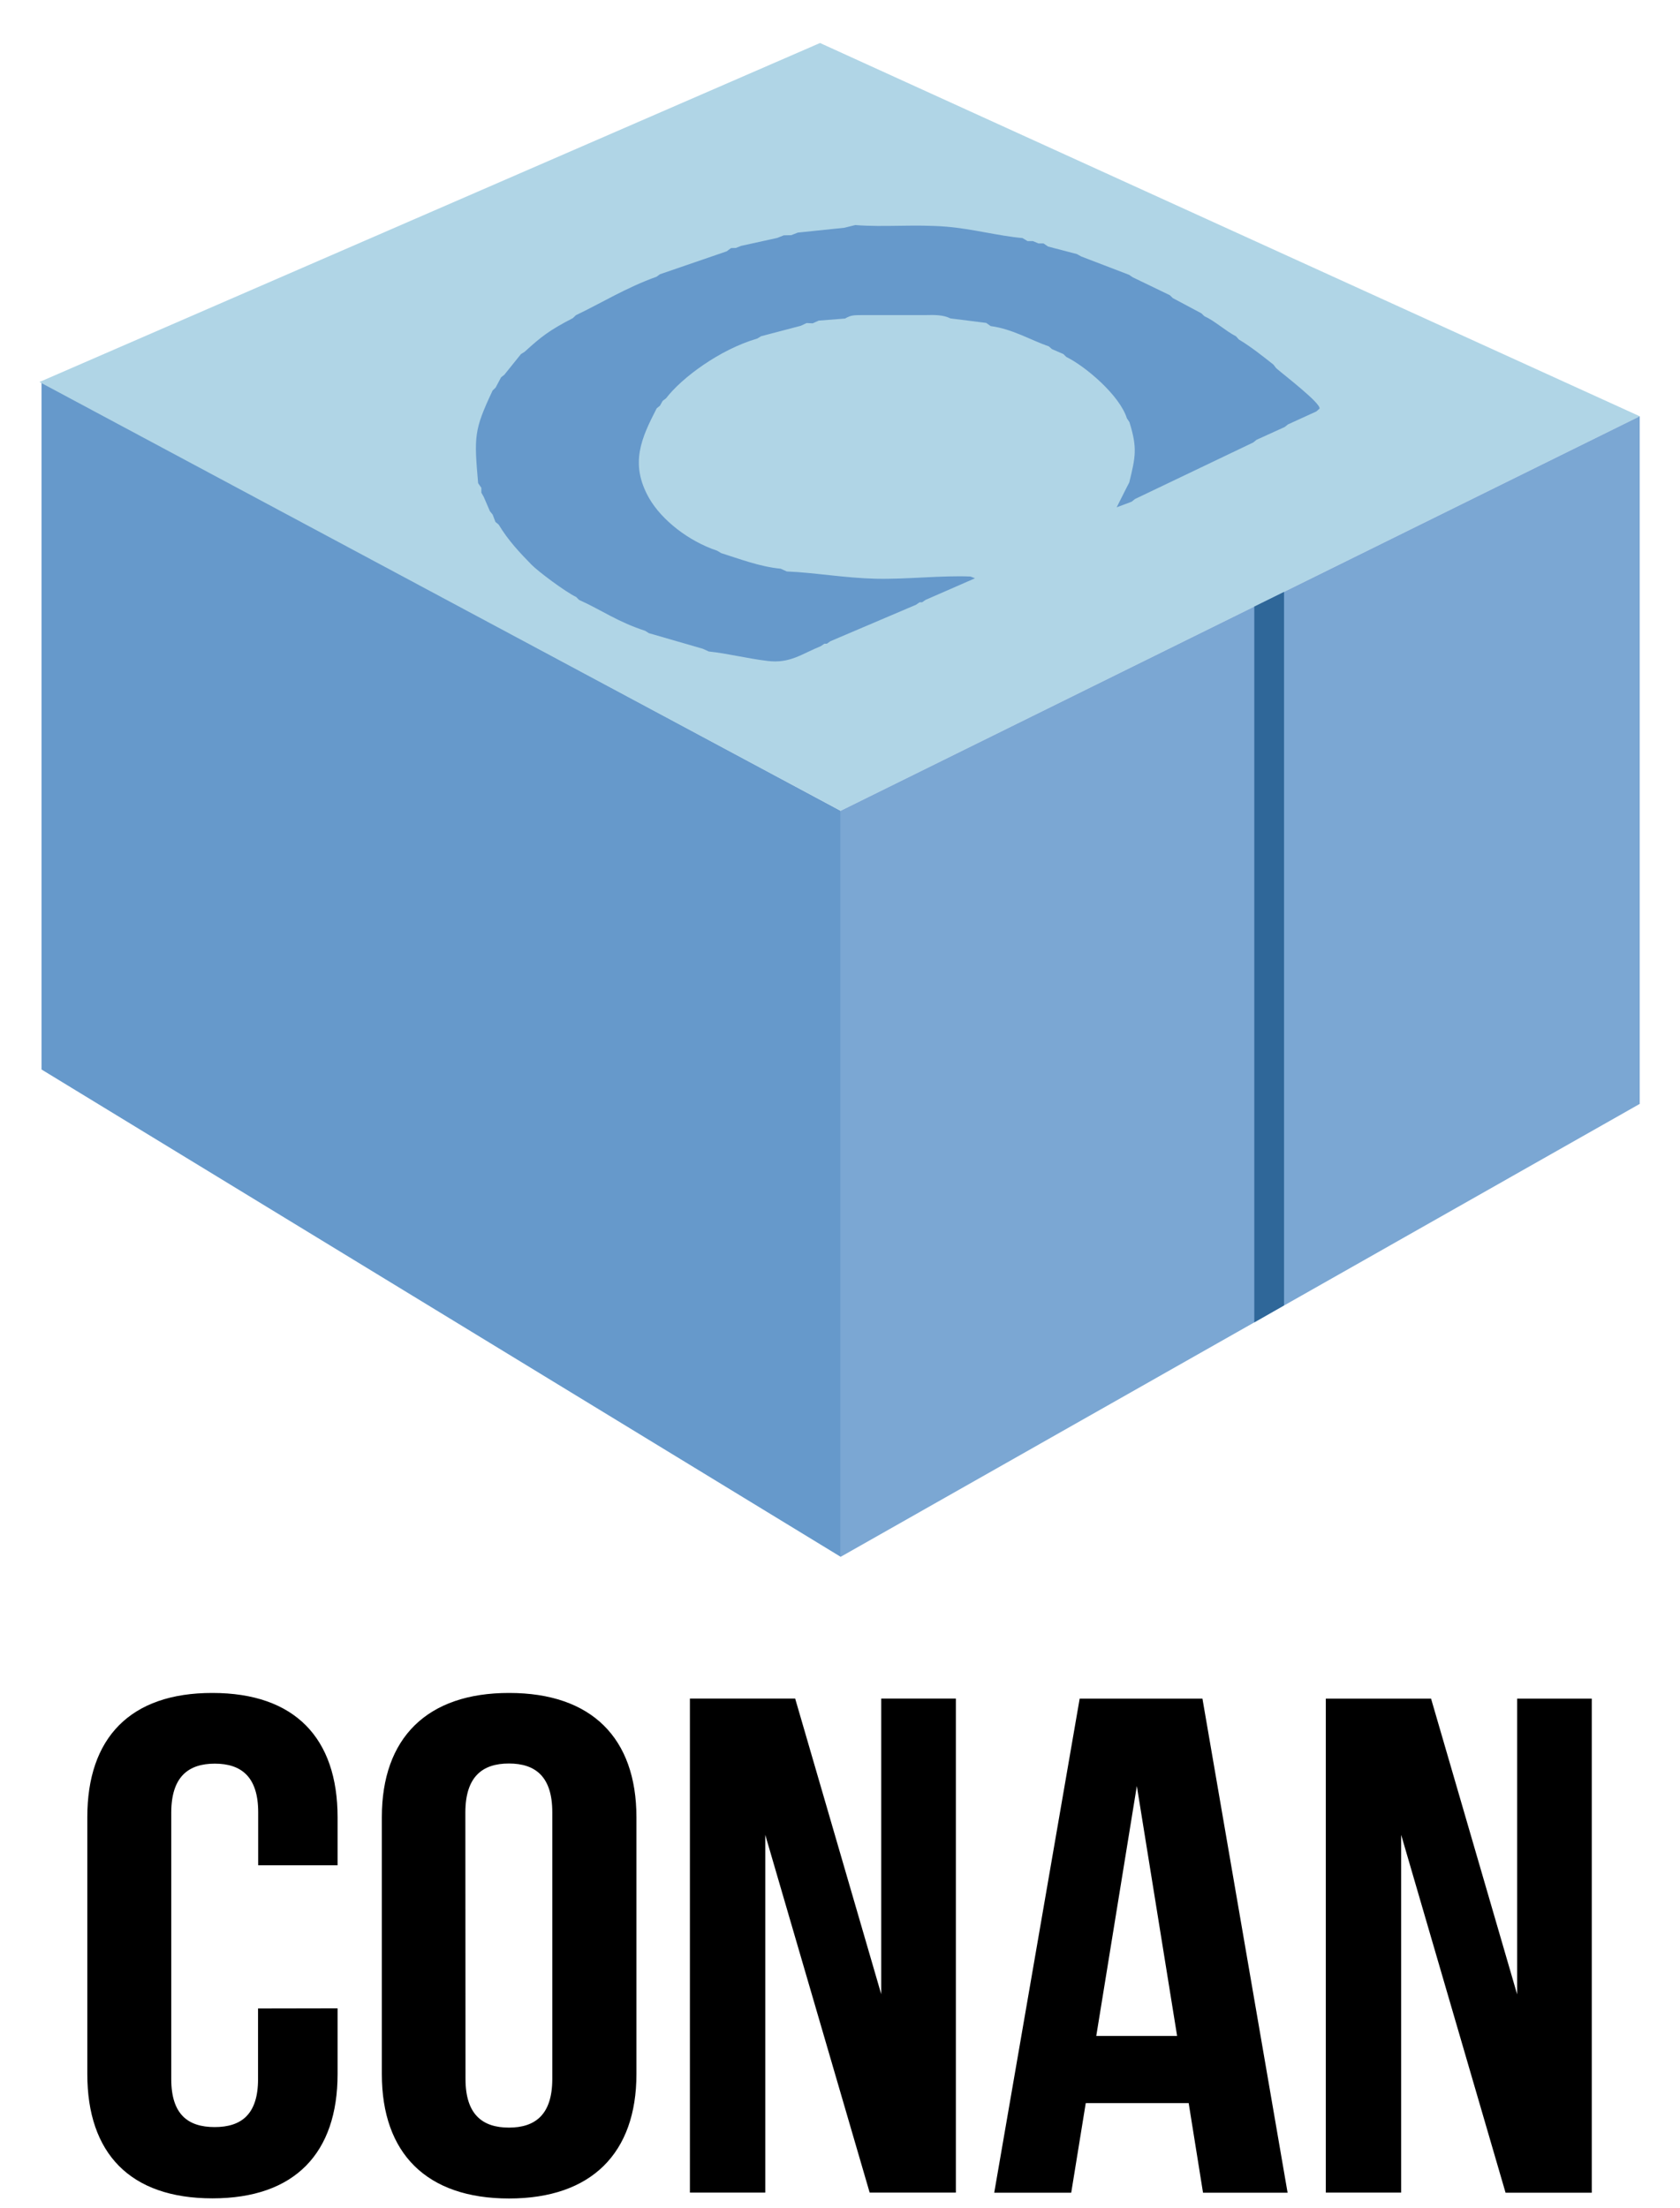 <svg width="35" height="46" viewBox="0 0 35 46" fill="none" xmlns="http://www.w3.org/2000/svg">
<path fill-rule="evenodd" clip-rule="evenodd" d="M17.513 16.893L0.865 7.956V22.283L17.513 32.436V16.893Z" fill="#6699CB"/>
<path d="M0.822 7.959L17.513 16.893L34.161 8.673L17.084 0.896L0.822 7.959Z" fill="#B0D5E6"/>
<path fill-rule="evenodd" clip-rule="evenodd" d="M17.513 16.893L34.161 8.673V23L17.513 32.437V16.893Z" fill="#7BA7D3"/>
<path fill-rule="evenodd" clip-rule="evenodd" d="M17.587 4.746L16.622 4.846L16.483 4.9L16.329 4.903L16.193 4.957L15.44 5.123L15.332 5.166L15.23 5.169L15.138 5.237L13.749 5.714L13.678 5.766C13.049 5.991 12.54 6.308 11.997 6.568L11.935 6.628C11.445 6.882 11.275 7.014 10.932 7.328L10.852 7.379L10.507 7.808L10.439 7.862L10.325 8.076L10.263 8.136C9.871 8.967 9.877 9.099 9.961 10.067L10.028 10.164V10.264L10.078 10.353L10.207 10.652L10.263 10.721L10.322 10.875L10.389 10.93C10.587 11.261 10.837 11.524 11.074 11.766C11.207 11.903 11.778 12.332 12.003 12.438L12.065 12.5C12.521 12.703 12.861 12.955 13.441 13.143L13.518 13.192L14.641 13.517L14.767 13.574C15.156 13.614 15.563 13.72 15.992 13.771C16.461 13.829 16.708 13.62 17.1 13.463L17.174 13.412H17.226L17.3 13.36L19.084 12.6L19.158 12.549H19.21L19.284 12.498L20.312 12.049L20.219 12.012C19.617 11.986 18.902 12.072 18.251 12.058C17.597 12.043 16.989 11.932 16.39 11.906L16.264 11.849C15.832 11.809 15.397 11.641 15.024 11.524L14.943 11.475C14.342 11.275 13.786 10.835 13.524 10.381C13.111 9.656 13.367 9.119 13.681 8.508L13.749 8.453L13.805 8.353L13.876 8.299C14.2 7.874 14.993 7.282 15.776 7.054L15.857 7.005L16.683 6.788L16.804 6.731L16.93 6.737L17.057 6.68L17.606 6.637C17.738 6.557 17.806 6.568 17.998 6.565H19.278C19.479 6.56 19.654 6.56 19.799 6.634L20.546 6.728L20.639 6.794C21.092 6.854 21.469 7.085 21.851 7.217L21.916 7.274L22.154 7.377L22.215 7.437C22.616 7.634 23.326 8.236 23.477 8.716L23.53 8.796C23.699 9.339 23.656 9.519 23.526 10.053L23.474 10.153L23.264 10.57L23.576 10.453L23.644 10.398L26.109 9.219L26.177 9.164L26.766 8.896L26.834 8.842L27.423 8.573L27.491 8.513C27.513 8.396 26.751 7.814 26.587 7.671L26.529 7.596C26.331 7.439 26.044 7.211 25.81 7.074L25.751 7.008C25.517 6.885 25.316 6.691 25.091 6.588L25.029 6.528L24.434 6.211L24.372 6.151L23.598 5.777L23.523 5.726L22.524 5.343L22.437 5.294L21.836 5.137L21.74 5.072H21.635L21.518 5.023H21.407L21.302 4.96C20.808 4.917 20.268 4.769 19.719 4.723C19.059 4.669 18.411 4.738 17.819 4.689L17.587 4.746Z" fill="#6699CB"/>
<path fill-rule="evenodd" clip-rule="evenodd" d="M26.131 12.638L26.751 12.332V27.198L26.131 27.552V12.638Z" fill="#2F6799"/>
<path d="M7.033 41.844V43.213C7.033 44.858 6.144 45.803 4.426 45.803C2.707 45.803 1.819 44.863 1.819 43.213V37.86C1.819 36.215 2.707 35.27 4.426 35.273C6.141 35.273 7.033 36.212 7.033 37.863V38.863H5.379V37.76C5.379 37.023 5.03 36.746 4.475 36.746C3.92 36.746 3.571 37.023 3.568 37.76V43.318C3.568 44.055 3.917 44.318 4.472 44.318C5.027 44.318 5.376 44.055 5.376 43.318V41.847L7.033 41.844ZM7.955 37.86C7.955 36.215 8.893 35.27 10.609 35.273C12.324 35.273 13.259 36.212 13.259 37.863V43.215C13.259 44.861 12.321 45.806 10.605 45.806C8.887 45.806 7.955 44.866 7.955 43.215V37.86ZM9.698 43.315C9.698 44.052 10.047 44.329 10.602 44.329C11.158 44.329 11.506 44.052 11.506 43.315V37.757C11.506 37.02 11.158 36.743 10.602 36.743C10.047 36.743 9.698 37.02 9.695 37.757L9.698 43.315ZM15.943 38.229V45.683H14.373V35.39H16.566L18.359 41.55V35.39H19.914V45.683H18.118L15.943 38.229ZM26.825 45.686H25.063L24.764 43.818H22.62L22.317 45.686H20.713L22.493 35.392H25.051L26.825 45.686ZM22.839 42.419H24.523L23.684 37.212L22.839 42.419ZM29.191 38.229V45.683H27.621V35.392H29.814L31.607 41.553V35.392H33.162V45.686H31.366L29.191 38.229Z" fill="black"/>
</svg>

